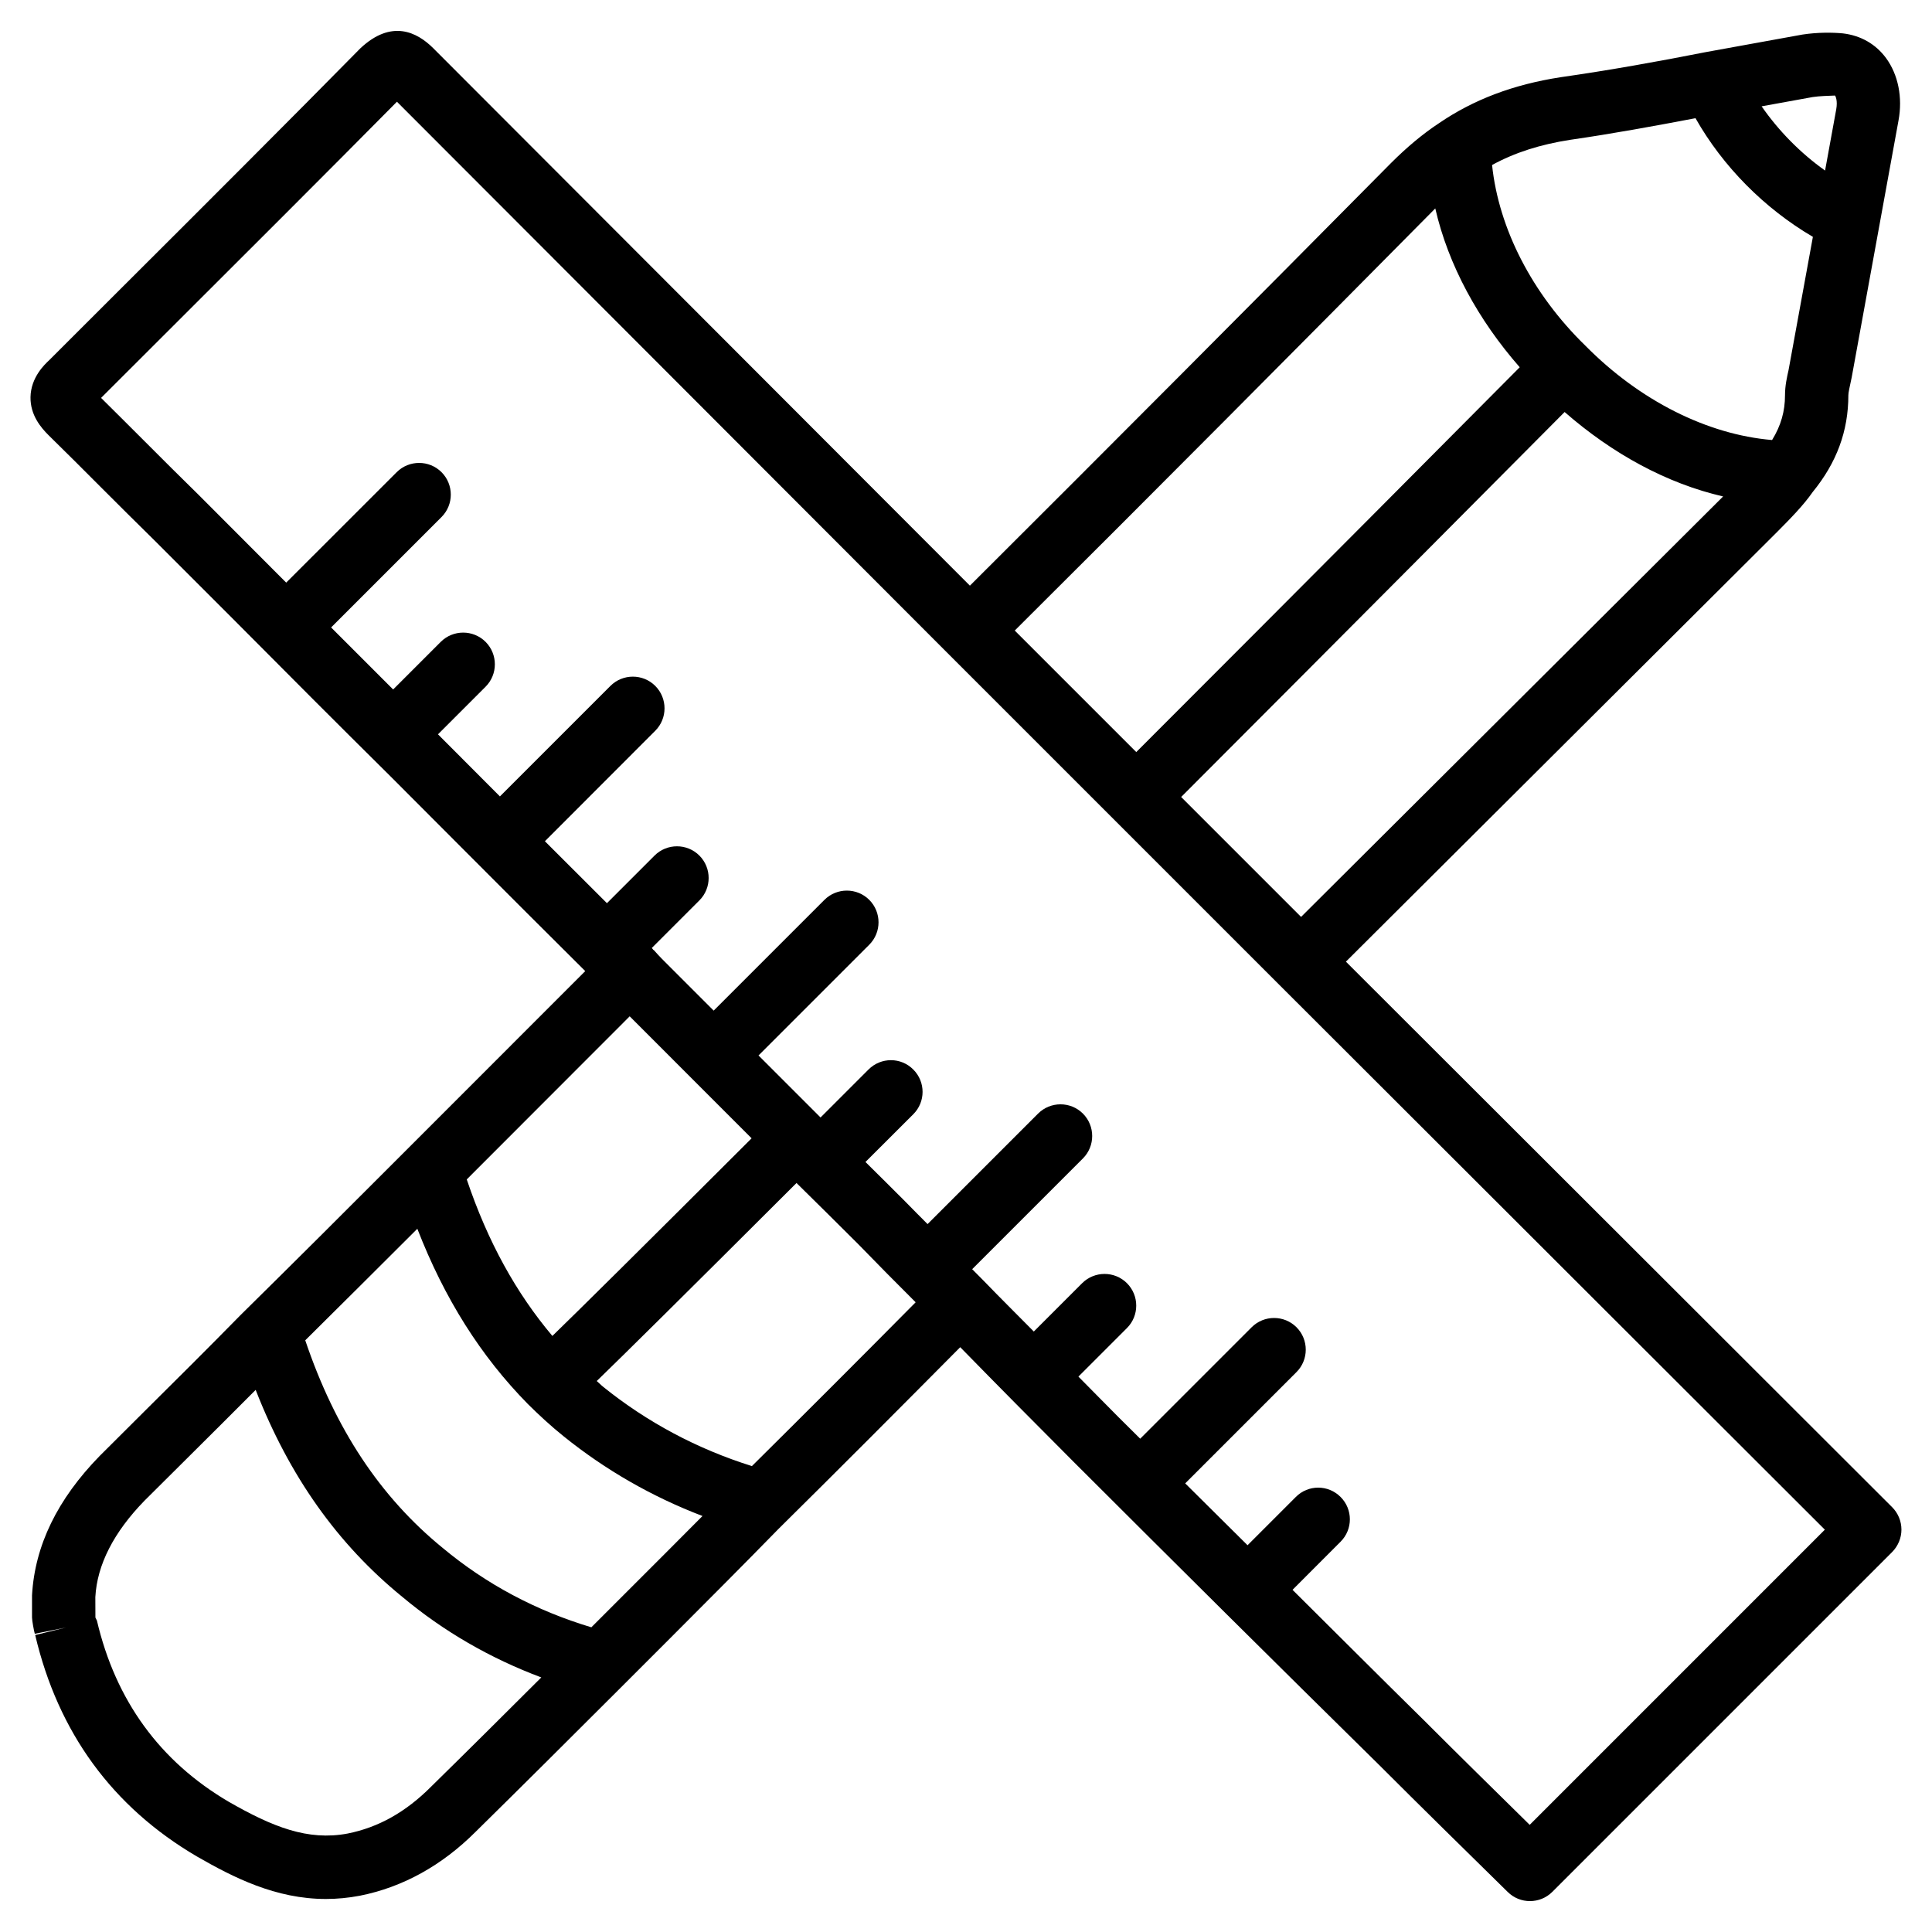 <?xml version="1.0" encoding="UTF-8"?>
<!-- Uploaded to: ICON Repo, www.iconrepo.com, Generator: ICON Repo Mixer Tools -->
<svg fill="#000000" width="800px" height="800px" version="1.1" viewBox="144 144 512 512" xmlns="http://www.w3.org/2000/svg">
 <path d="m645.44 543.42-144.76-144.57 114.11-113.71c3.715-3.738 7.16-7.242 9.574-10.727 6.383-7.809 9.469-16.184 9.469-25.672 0-0.672 0.273-1.867 0.883-4.723l12.406-68.078c1.133-6.129-0.082-12.156-3.297-16.543-2.707-3.672-6.633-5.984-11.461-6.551-2.644-0.25-6.59-0.316-10.707 0.316l-25.566 4.641c-12.68 2.5-25.547 4.809-38.477 6.656-12.574 1.93-23.176 5.961-32.309 12.219-4.199 2.769-8.438 6.297-12.68 10.539-37.07 37.449-74.188 74.711-111.59 111.99l-142.25-142.46c-4.262-4.238-11.02-7.703-19.293 0.062-17.945 18.242-42.844 43.117-64.172 64.383l-18.285 18.262c-1.215 1.137-4.867 4.559-4.953 9.805-0.062 4.703 2.688 8 4.828 10.117 4.598 4.492 9.133 9.047 13.645 13.562 4.828 4.809 9.613 9.613 14.402 14.297l21.434 21.434c13.645 13.73 27.375 27.5 41.145 41.125l20.195 20.238c10.41 10.453 20.887 20.906 31.363 31.32l-48.43 48.449c-14.254 14.273-28.508 28.508-42.867 42.656-8.648 8.816-17.402 17.508-26.137 26.176l-11.25 11.211c-11.188 11.461-17.191 23.742-17.926 36.945v5.856c0 0.797 0.504 3.547 0.734 4.324l8.27-1.66-8.164 1.996c6.066 25.801 20.469 45.555 42.844 58.672 9.699 5.582 20.906 11.273 34.195 11.273 2.898 0 5.879-0.273 8.984-0.859 11.398-2.266 21.746-7.996 30.711-16.961 12.617-12.406 25.234-25 37.641-37.387l13.855-13.855c9.676-9.699 19.355-19.375 28.695-28.949 16.27-16.078 32.285-32.16 48.219-48.219 9.93 10.16 20.027 20.34 29.996 30.332 26.891 26.871 53.992 53.781 81.031 80.398 11.355 11.355 22.715 22.484 34.07 33.648 1.637 1.617 3.758 2.414 5.879 2.414 2.164 0 4.305-0.82 5.941-2.457l90.055-90.055c1.555-1.574 2.457-3.715 2.457-5.941-0.004-2.223-0.887-4.363-2.461-5.938zm-156.64-156.43-31.781-31.781c45.699-45.742 87.031-87.348 101.62-102.02 12.742 11.125 27.102 18.934 42.004 22.379zm135.59-217.27c1.805-0.273 4.262-0.336 5.898-0.398 0.168 0.188 0.734 1.363 0.336 3.633l-2.961 16.246c-6.551-4.66-12.301-10.516-16.816-17.023zm-64.277 11.336c11.188-1.617 22.273-3.652 33.211-5.731 7.223 12.762 18.223 23.891 31.109 31.445l-6.445 35.289c-0.418 1.848-0.945 4.156-0.945 6.695 0 4.219-1.051 7.996-3.422 11.859-17.215-1.449-35.141-10.477-49.477-25-14.086-13.707-22.965-31.004-24.73-47.883 6.023-3.297 12.742-5.438 20.699-6.676zm-35.75 18.18c3.441 14.988 11.355 29.516 22.379 42.09-14.547 14.652-55.883 56.238-101.62 101.98l-32.203-32.203c37.406-37.219 74.414-74.461 111.45-111.87zm-213.49 214.1 32.309 32.328c-30.543 30.5-45.785 45.574-52.797 52.375-9.574-11.355-17.109-24.918-22.691-41.48zm-52.648 204.17c-6.695 6.719-13.961 10.789-22.125 12.406-10.539 1.973-19.836-1.742-31.508-8.438-18.199-10.684-29.957-26.828-34.91-48.008-0.02-0.02-0.398-0.777-0.398-0.797l-0.02-5.414c0.461-8.566 4.871-17.191 13.059-25.59l11.168-11.105c6.086-6.066 12.219-12.133 18.262-18.223 8.922 22.859 21.684 40.852 38.812 54.809 10.957 9.172 23.32 16.312 36.883 21.391-9.66 9.637-19.422 19.355-29.223 28.969zm51.43-51.199-8.941 8.945c-14.652-4.387-27.898-11.441-39.422-21.055-16.562-13.52-28.465-31.508-36.398-55 9.91-9.805 19.797-19.668 29.703-29.559 7.199 18.535 16.816 33.754 29.262 46.414 2.961 2.938 6.109 5.856 9.488 8.566 11.062 8.922 23.406 16.016 36.82 21.141-6.781 6.84-13.648 13.684-20.512 20.547zm33.609-33.777c-14.527-4.555-27.773-11.629-39.422-21.012-0.609-0.484-1.09-1.027-1.699-1.531 7.223-6.992 22.062-21.664 52.941-52.48 5.481 5.394 10.914 10.77 16.395 16.246 5.039 5.184 10.055 10.266 15.176 15.367-14.297 14.441-28.762 28.906-43.391 43.41zm206.12 95.074c-9.32-9.172-18.684-18.367-28.066-27.75-11.629-11.441-23.176-23.008-34.785-34.531l12.742-12.762c3.273-3.273 3.273-8.586-0.02-11.859-3.273-3.273-8.586-3.297-11.859 0.02l-12.785 12.785c-5.5-5.457-11.02-10.914-16.52-16.395l29.492-29.492c3.273-3.273 3.273-8.605 0-11.883-3.273-3.273-8.605-3.273-11.883 0l-29.535 29.535c-1.93-1.93-3.883-3.84-5.816-5.773-3.527-3.527-7.031-7.137-10.559-10.684l12.867-12.867c3.273-3.273 3.273-8.605 0-11.883-3.273-3.273-8.605-3.273-11.883 0l-12.805 12.805c-4.473-4.535-9.004-9.004-13.395-13.562-0.02-0.02-0.043-0.02-0.062-0.043-0.02-0.02-0.02-0.043-0.043-0.062-0.965-0.965-1.891-1.91-2.832-2.856l29.348-29.348c3.273-3.273 3.273-8.605 0-11.883-3.273-3.273-8.605-3.273-11.883 0l-29.285 29.285c-2.098-2.121-4.219-4.219-6.32-6.383-3.422-3.441-6.758-6.719-10.141-10.078l12.66-12.637c3.297-3.273 3.297-8.586 0.02-11.859-3.273-3.316-8.586-3.297-11.859-0.02l-12.723 12.723-16.438-16.438 29.348-29.348c3.273-3.273 3.273-8.605 0-11.883-3.273-3.273-8.605-3.273-11.883 0l-29.348 29.348-11.523-11.523c-1.555-1.531-2.918-2.898-4.262-4.43-0.062-0.082-0.168-0.105-0.25-0.188-0.078-0.086-0.141-0.211-0.223-0.297-0.043-0.043-0.105-0.105-0.148-0.148l12.617-12.617c3.273-3.273 3.273-8.605 0-11.883-3.273-3.273-8.605-3.273-11.883 0l-12.617 12.617c-5.481-5.457-10.98-10.938-16.438-16.414l29.246-29.281c3.273-3.273 3.273-8.605 0-11.883-3.273-3.273-8.605-3.273-11.883 0l-29.285 29.285-16.414-16.457 12.617-12.617c3.273-3.273 3.273-8.605 0-11.883-3.273-3.273-8.605-3.273-11.883 0l-12.617 12.617c-5.5-5.481-10.98-10.957-16.438-16.438l29.262-29.262c3.273-3.273 3.273-8.605 0-11.883-3.273-3.273-8.605-3.273-11.883 0l-29.281 29.266c-0.523-0.523-1.051-1.051-1.574-1.574l-21.516-21.562c-4.809-4.703-9.551-9.445-14.316-14.211-3.781-3.777-7.578-7.578-11.652-11.605l16.375-16.352c20.363-20.32 43.977-43.875 62.031-62.137l145.88 146.08 87.77 87.77 144.76 144.57z"/>
</svg>